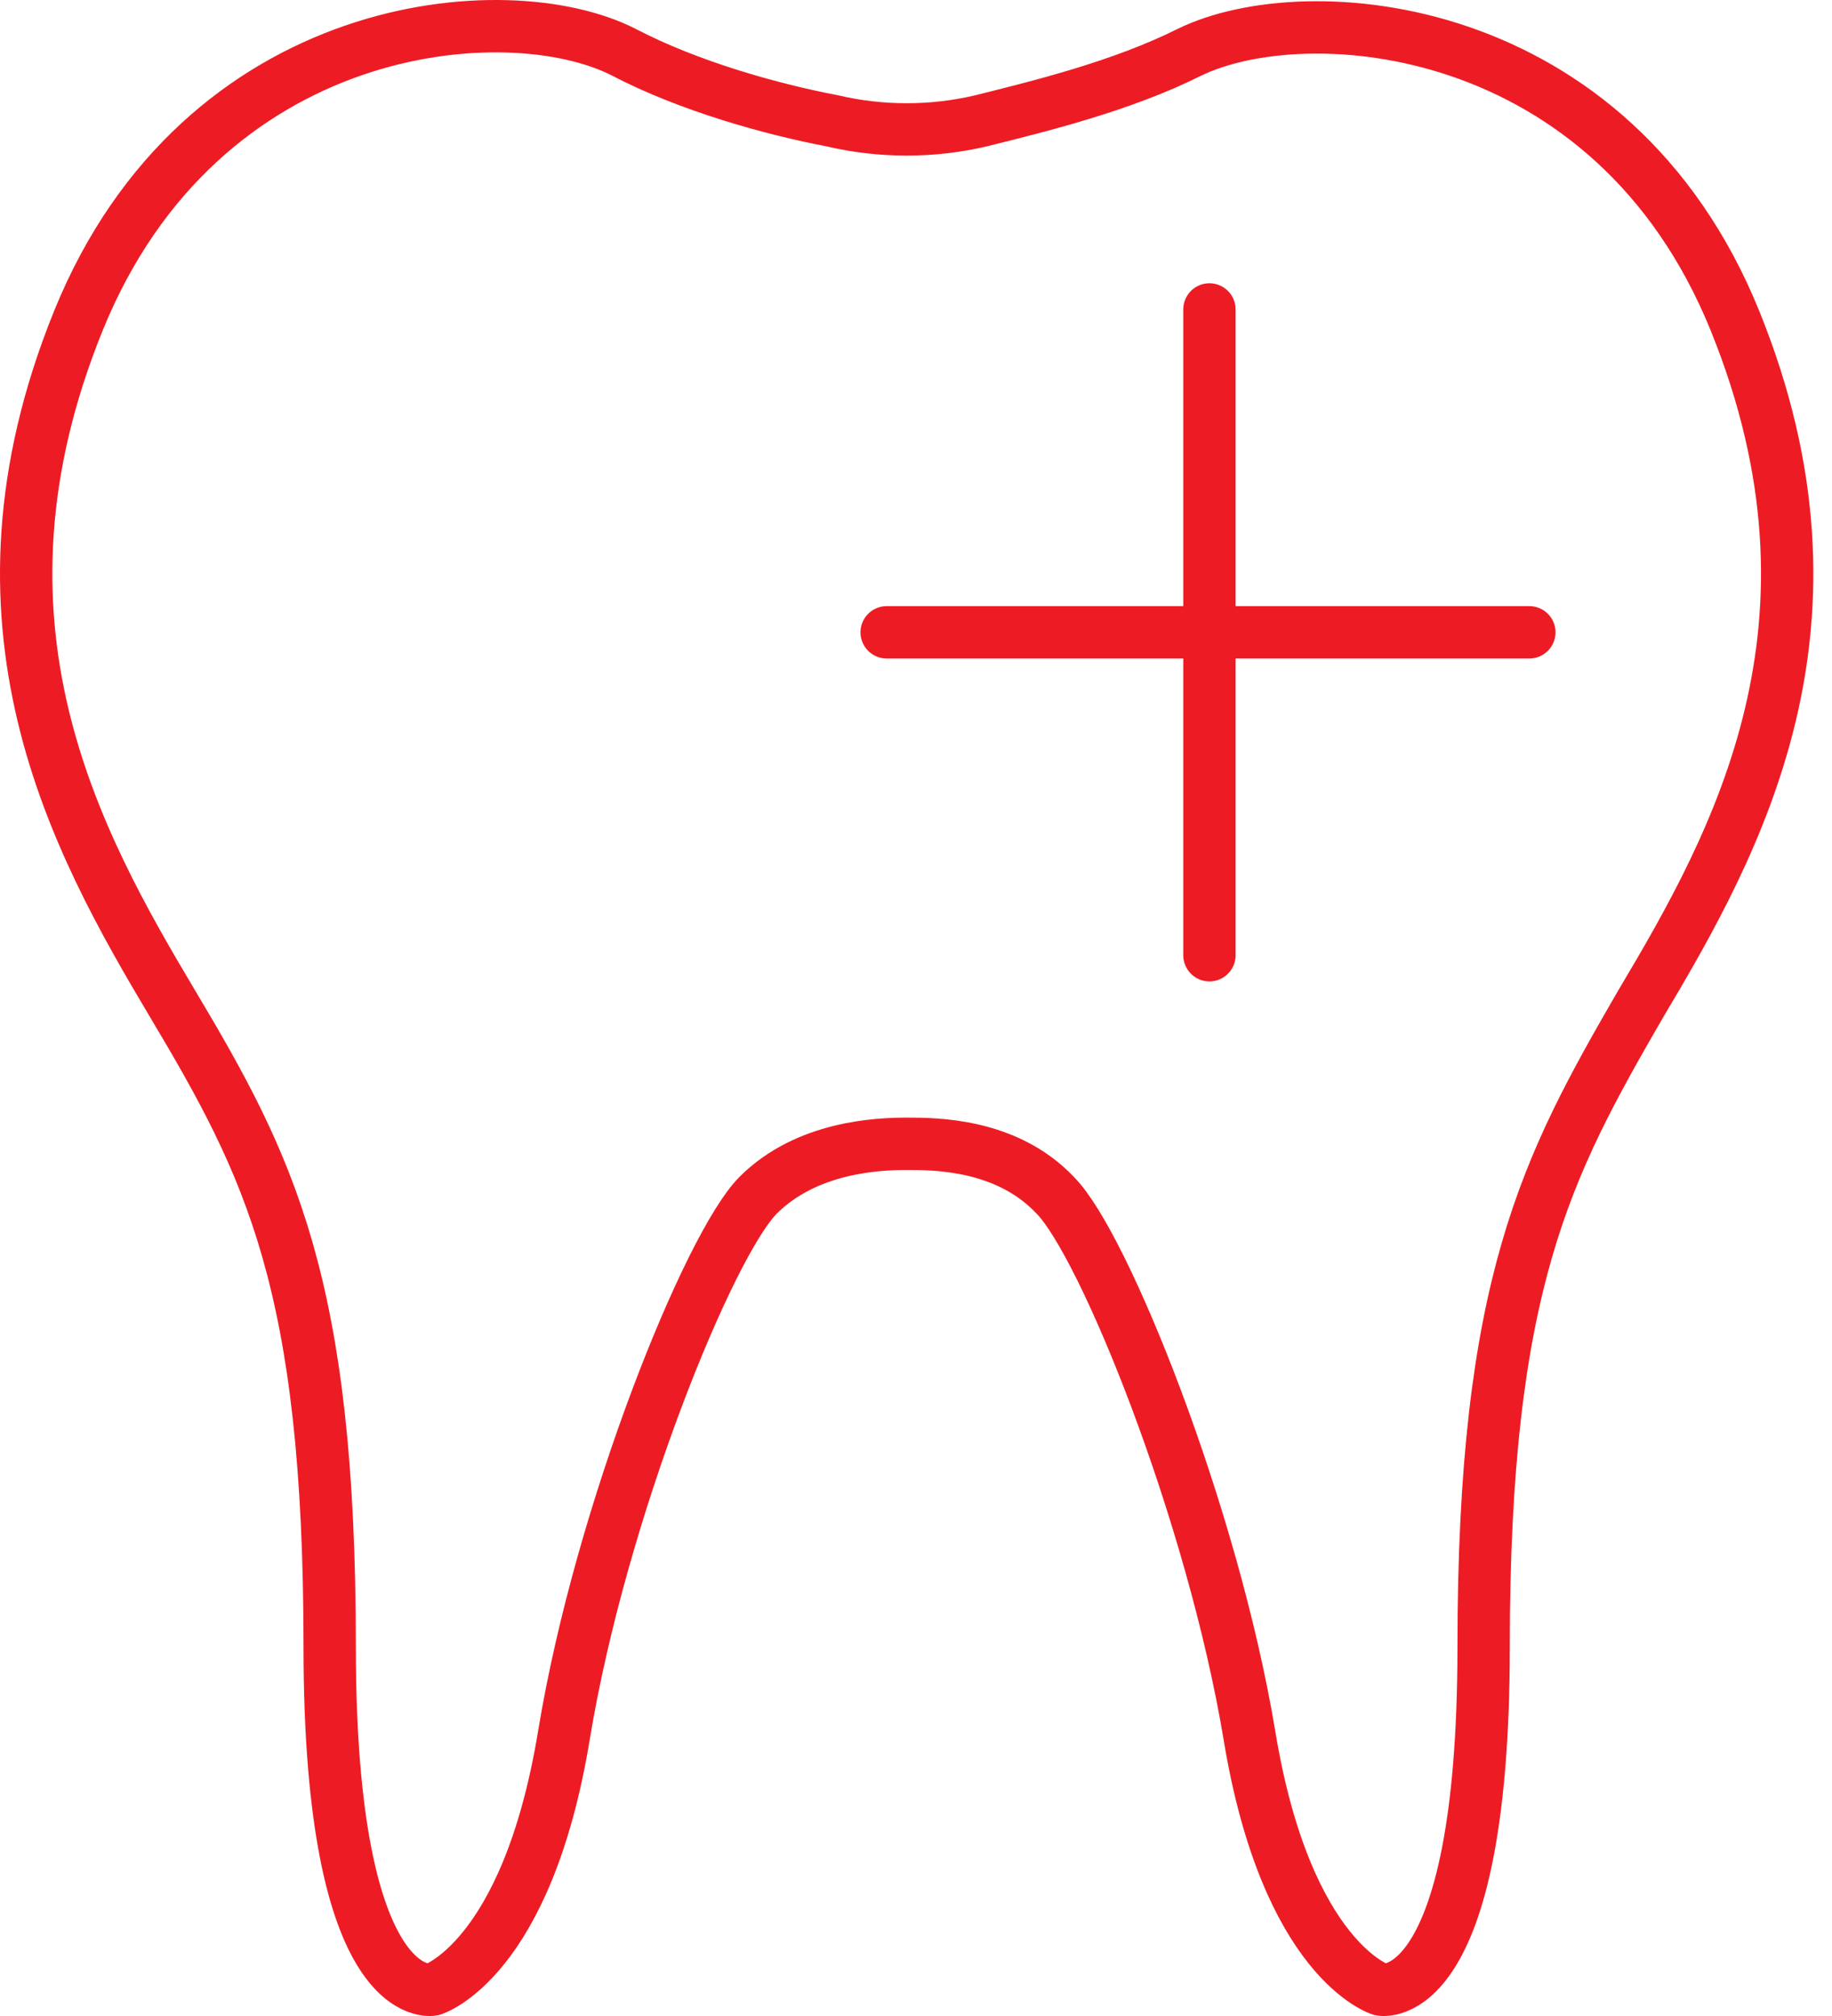 <svg width="70" height="77" viewBox="0 0 70 77" fill="none" xmlns="http://www.w3.org/2000/svg">
<path d="M66.294 12.255C61.601 0.687 49.923 -0.186 45.448 1.996C42.829 3.306 39.664 4.07 37.481 4.616C35.626 5.052 33.661 5.052 31.806 4.616C29.514 4.179 26.349 3.306 23.839 1.996C19.364 -0.295 7.686 0.687 2.993 12.255C-1.7 23.824 2.884 32.119 6.595 38.34C10.306 44.56 12.597 49.035 12.597 62.896C12.597 76.756 16.526 75.993 16.526 75.993C16.526 75.993 20.128 74.901 21.547 66.279C22.965 57.657 27.113 47.507 28.968 45.652C30.823 43.797 33.552 43.687 34.643 43.687C35.735 43.687 38.463 43.687 40.319 45.652C42.174 47.507 46.321 57.766 47.74 66.279C49.159 74.901 52.76 75.993 52.76 75.993C52.76 75.993 56.689 76.756 56.689 62.896C56.689 49.035 59.09 44.56 62.692 38.34C66.403 32.119 70.987 23.824 66.294 12.255Z" stroke="#ED1C24" stroke-width="2" stroke-miterlimit="10" stroke-linecap="round"/>
<path d="M46.212 11.819V36.484" stroke="#ED1C24" stroke-width="2" stroke-miterlimit="10" stroke-linecap="round"/>
<path d="M58.436 24.151H33.879" stroke="#ED1C24" stroke-width="2" stroke-miterlimit="10" stroke-linecap="round"/>
</svg>
